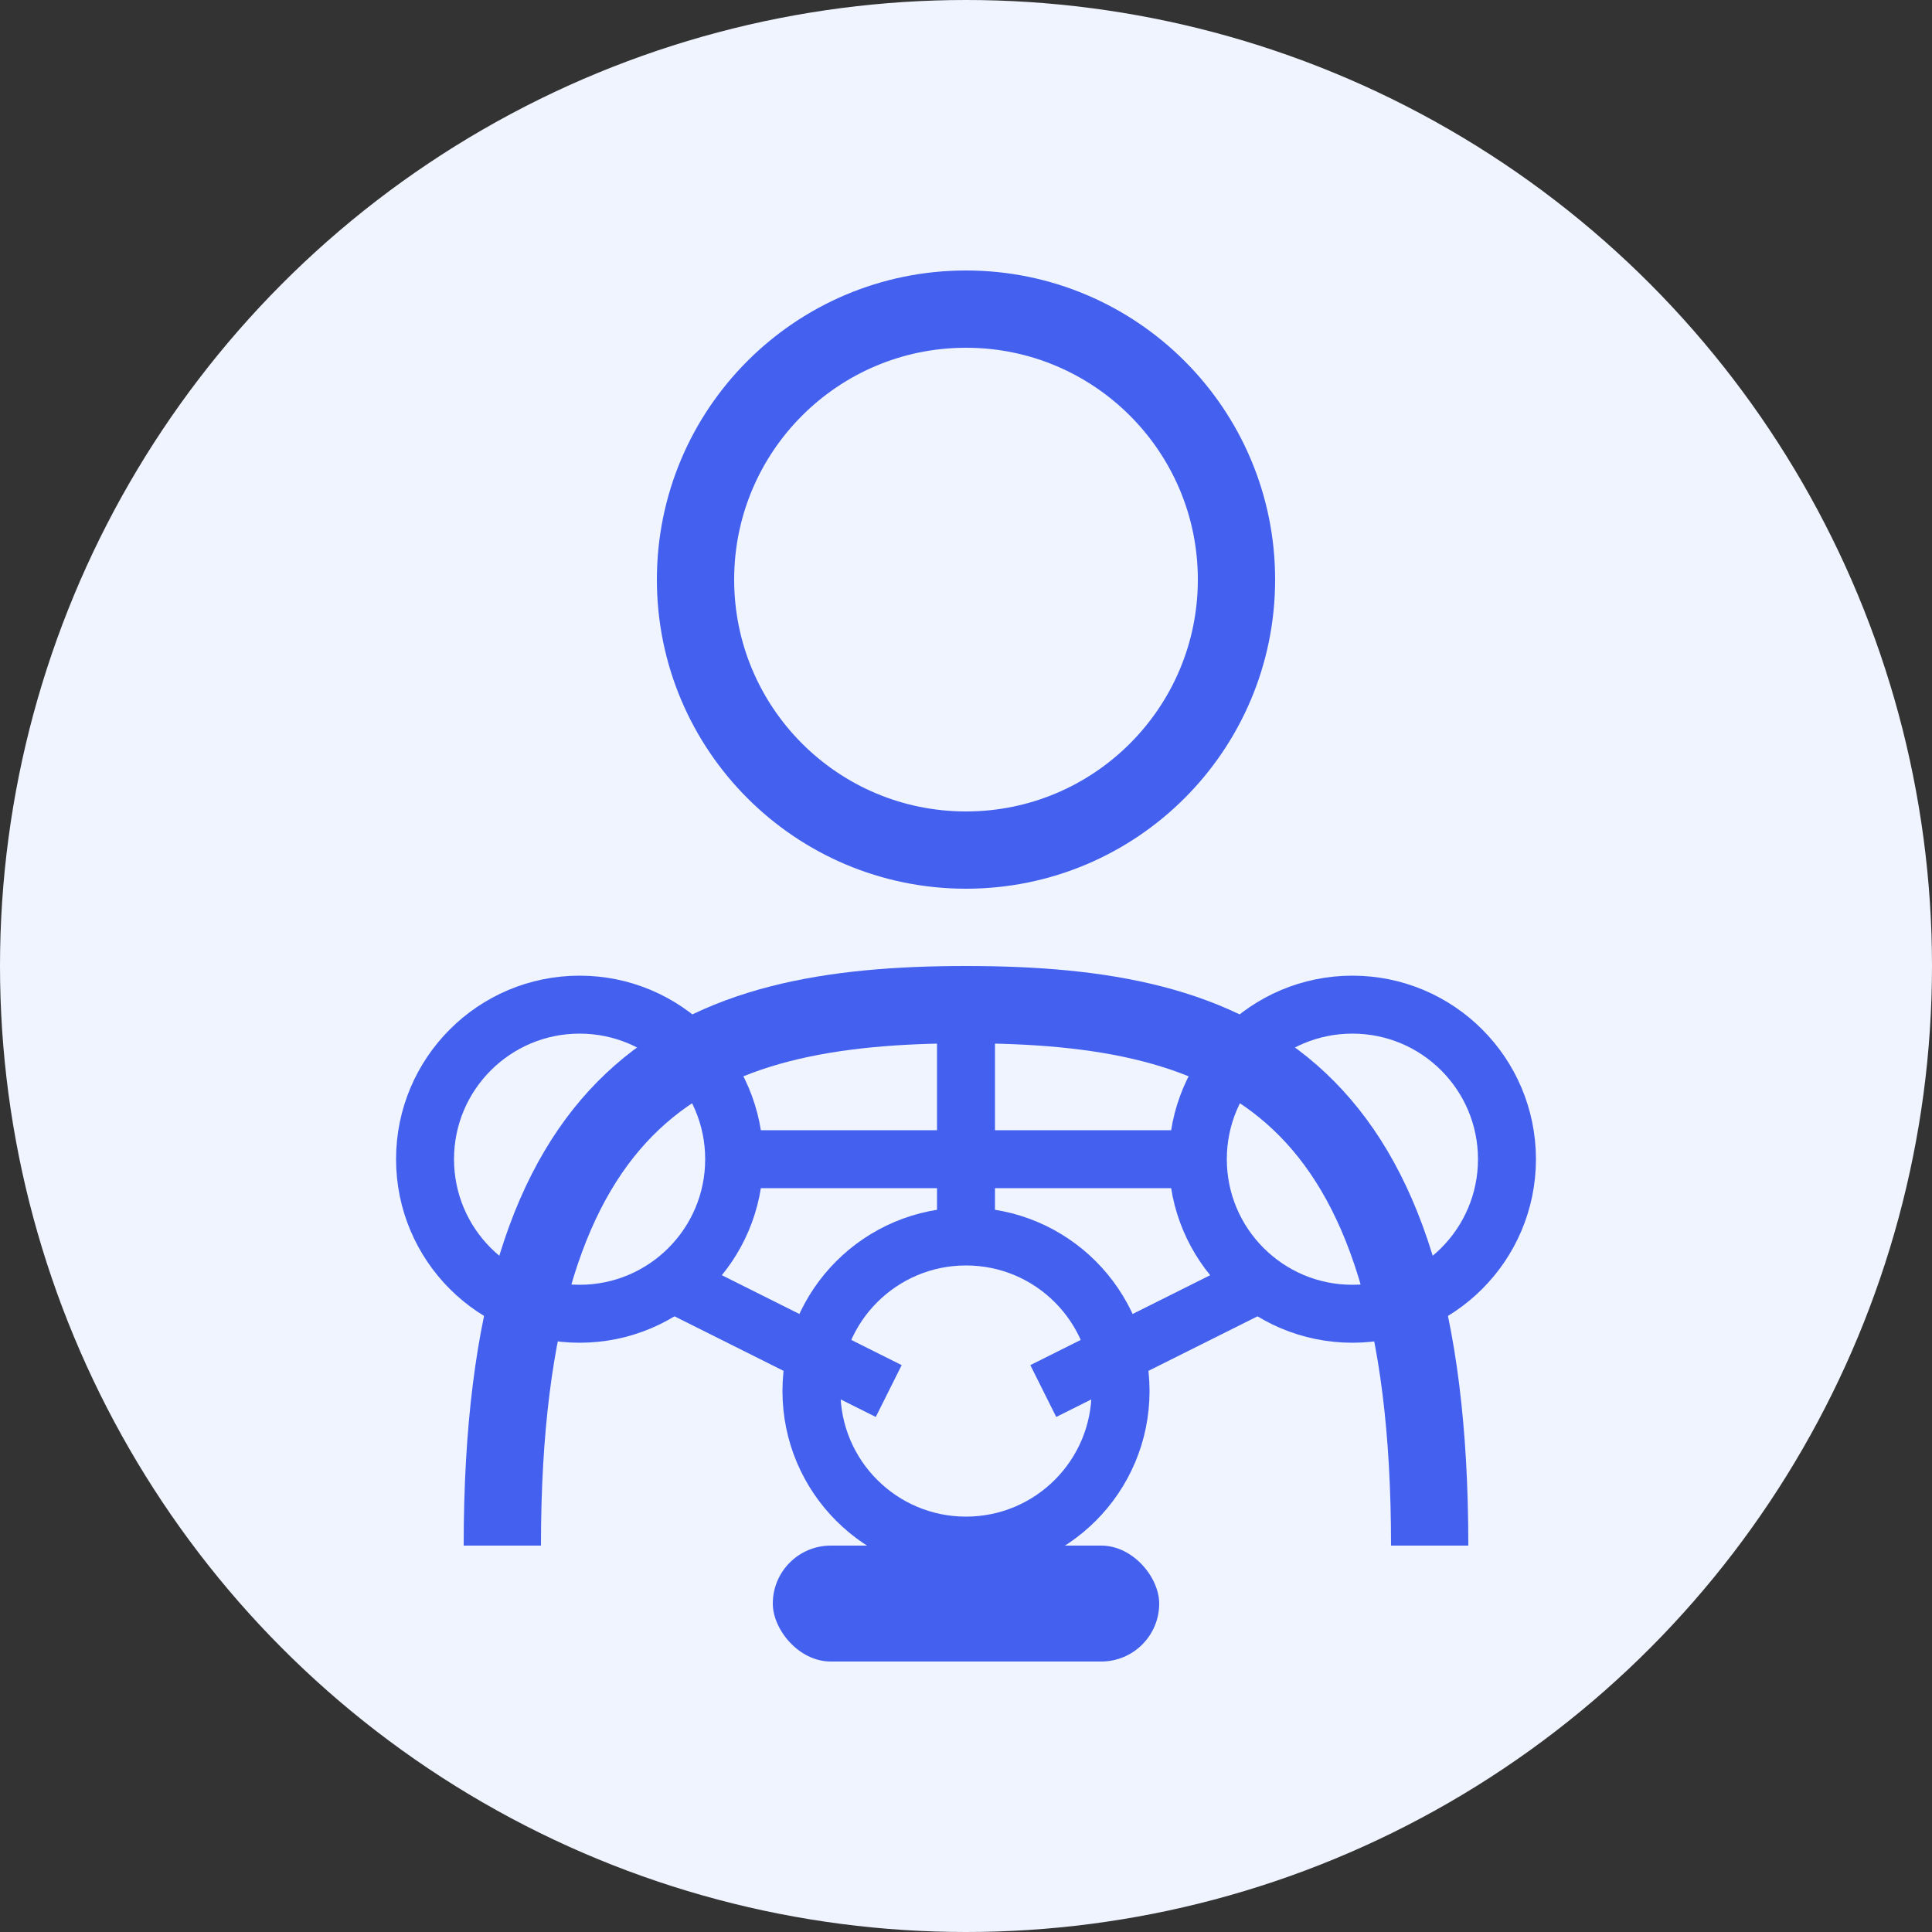 <svg xmlns="http://www.w3.org/2000/svg" width="50" height="50" viewBox="0 0 50 50">
  <rect x="0" y="0" width="50" height="50" fill="#333333" stroke="none"/>
  <circle cx="25" cy="25" r="25" fill="#f0f4ff" />
  <circle cx="25" cy="15" r="7" fill="none" stroke="#4361ee" stroke-width="2" />
  <path d="M13 40 C13 28 18 26 25 26 C32 26 37 28 37 40" fill="none" stroke="#4361ee" stroke-width="2" />
  <rect x="20" y="40" width="10" height="3" rx="1.5" fill="#4361ee" />
  
  <circle cx="15" cy="30" r="4" fill="none" stroke="#4361ee" stroke-width="1.5" />
  <circle cx="35" cy="30" r="4" fill="none" stroke="#4361ee" stroke-width="1.5" />
  <circle cx="25" cy="36" r="4" fill="none" stroke="#4361ee" stroke-width="1.5" />
  
  <line x1="19" y1="30" x2="31" y2="30" stroke="#4361ee" stroke-width="1.5" />
  <line x1="25" y1="32" x2="25" y2="26" stroke="#4361ee" stroke-width="1.5" />
  <line x1="17" y1="33" x2="23" y2="36" stroke="#4361ee" stroke-width="1.5" />
  <line x1="33" y1="33" x2="27" y2="36" stroke="#4361ee" stroke-width="1.5" />
</svg> 
